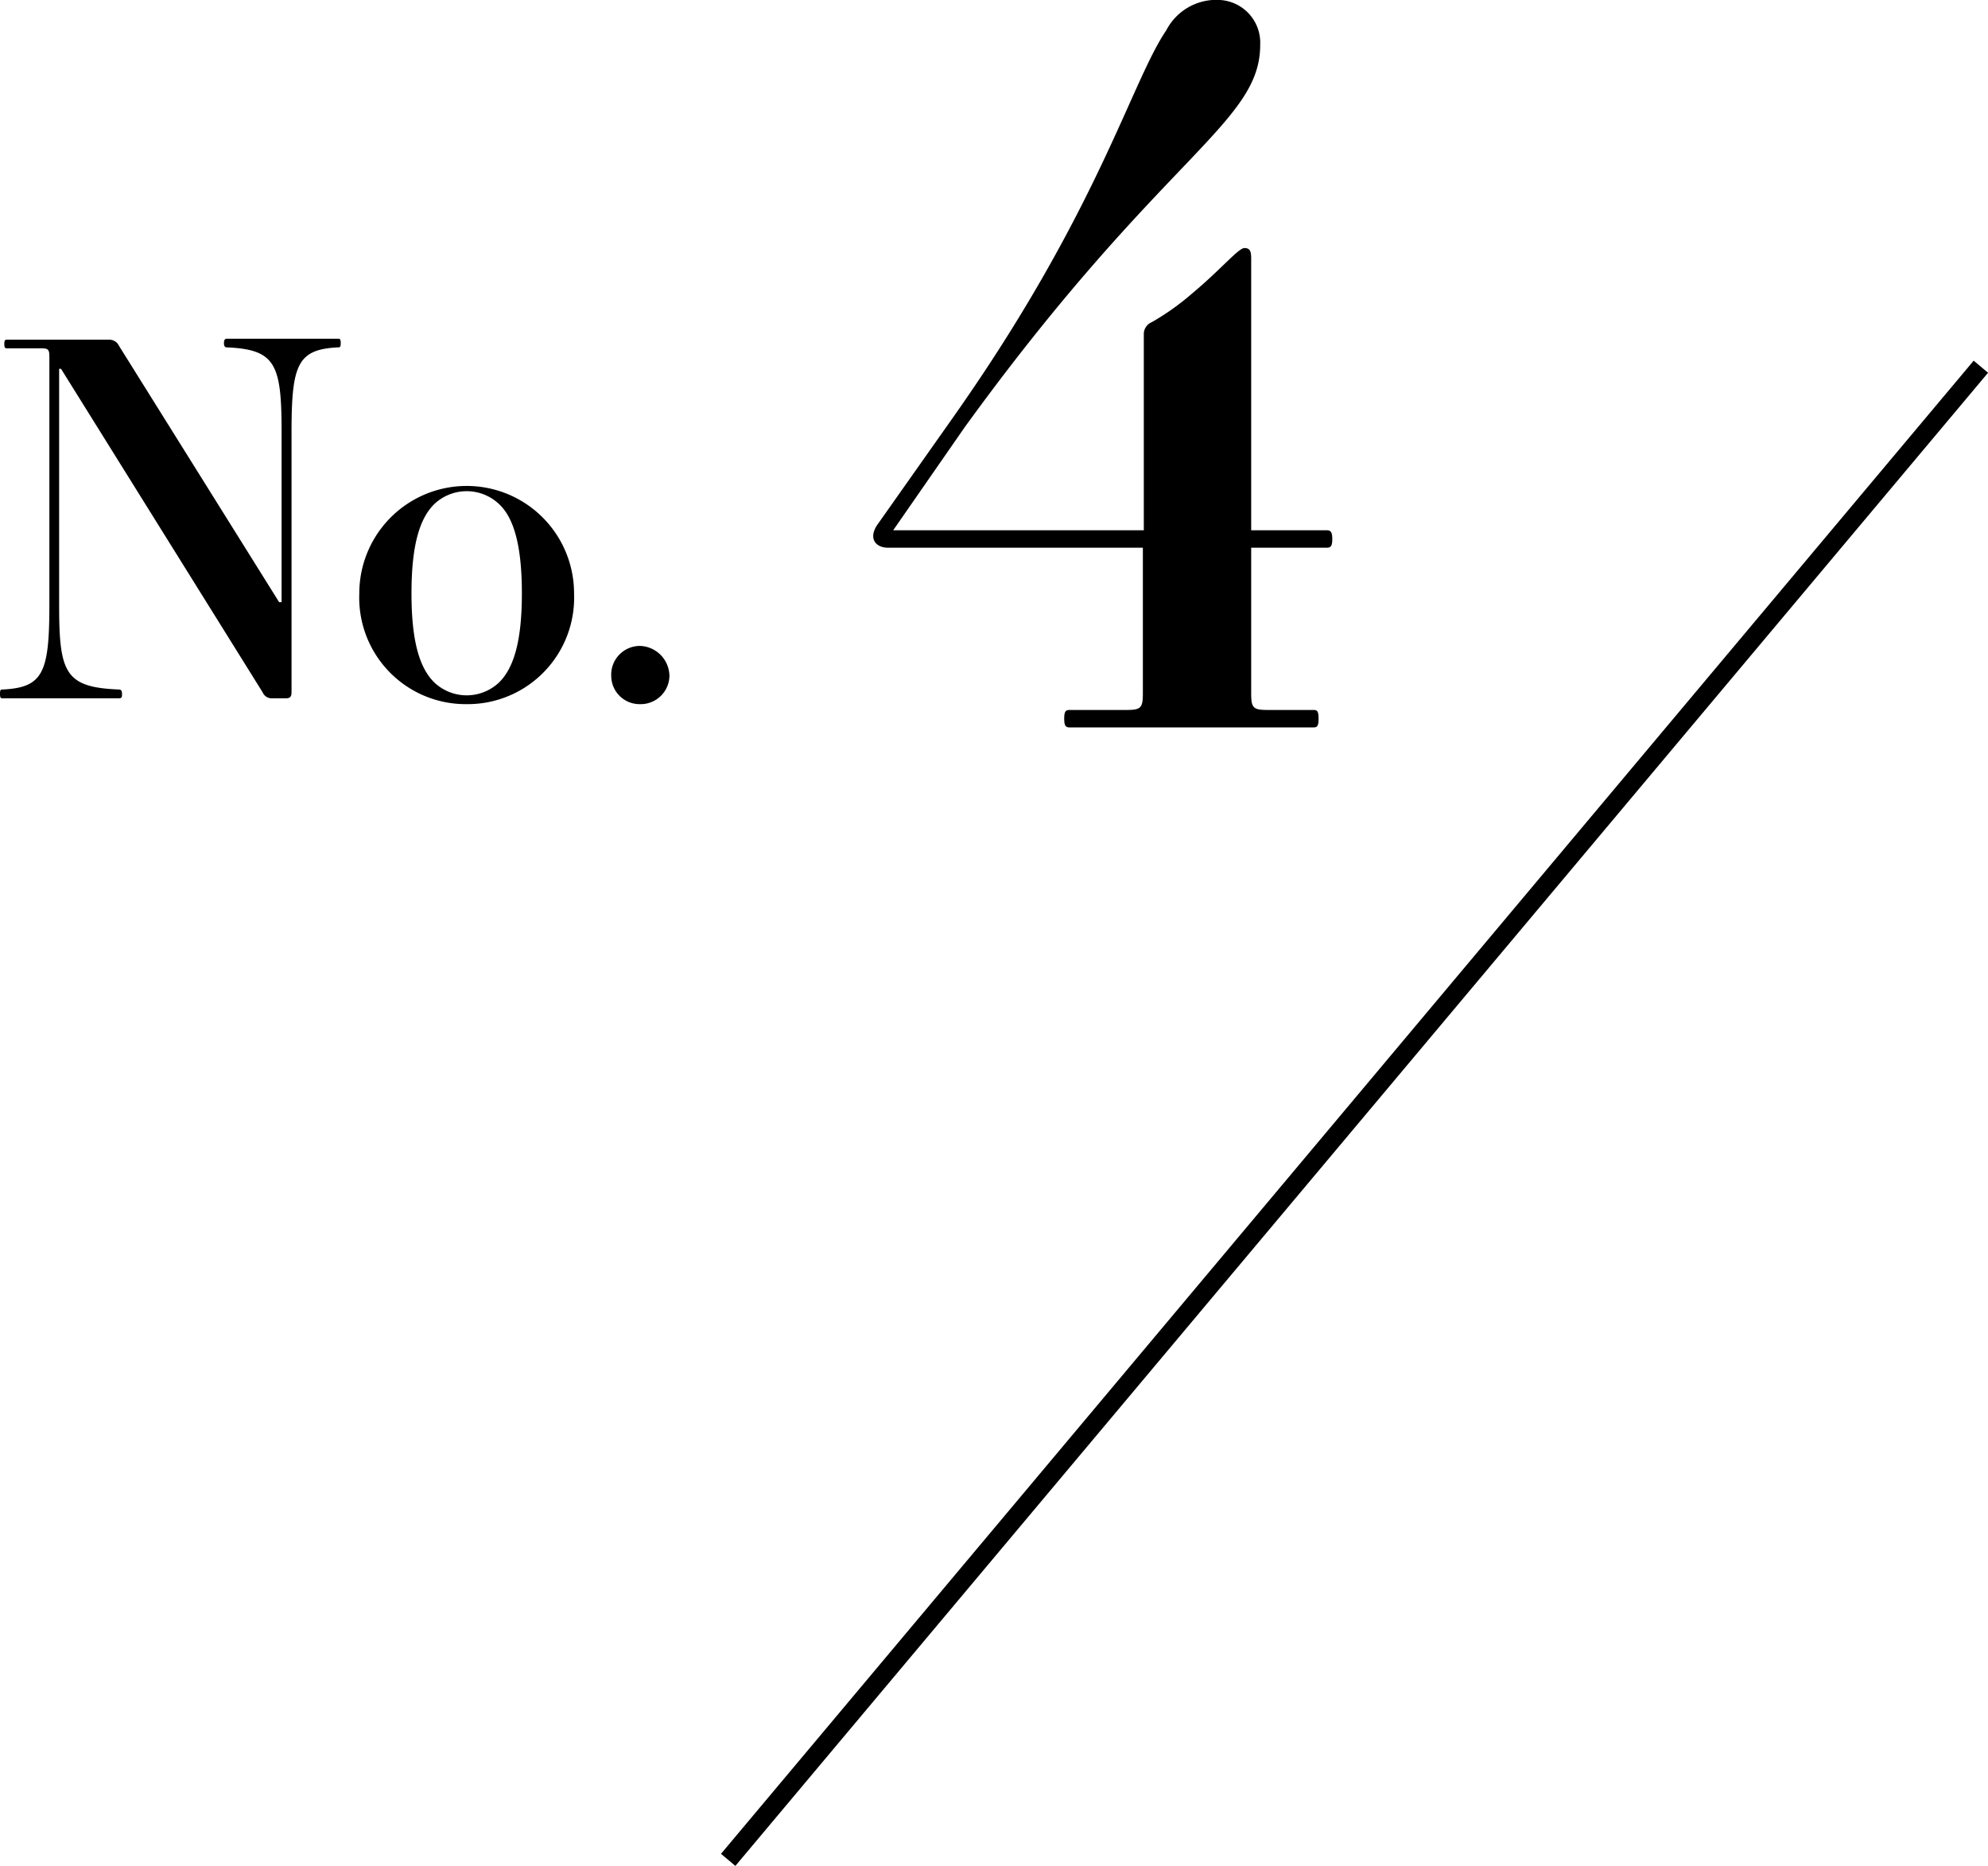 <svg xmlns="http://www.w3.org/2000/svg" viewBox="0 0 105.9 99.37"><defs><style>.cls-1{fill:none;stroke:#000;stroke-miterlimit:10;}</style></defs><g id="レイヤー_2" data-name="レイヤー 2"><g id="txt"><path d="M.16,36.72c2.13-.11,2.47-.89,2.47-4.5V19c0-.39-.06-.45-.45-.45H.39c-.1,0-.16,0-.16-.23s.06-.23.16-.23H5.82a.57.57,0,0,1,.52.33l8.53,13.65H15V23c0-3.61-.32-4.39-2.92-4.5-.1,0-.15-.07-.15-.23s.05-.23.15-.23H18c.1,0,.15,0,.15.23s-.05.23-.15.23c-2.14.11-2.47.89-2.47,4.5V36.8c0,.2,0,.39-.29.39h-.78a.52.52,0,0,1-.47-.32L3.25,19.64h-.1V32.22c0,3.61.31,4.39,3.19,4.5.11,0,.16.08.16.23s0,.24-.16.24H.16c-.11,0-.16,0-.16-.24S.05,36.72.16,36.72Z"/><path d="M24.86,37.5a5.67,5.67,0,0,1-5.72-5.9,5.72,5.72,0,1,1,11.44,0A5.67,5.67,0,0,1,24.86,37.5Zm-1.74-1.17a2.51,2.51,0,0,0,3.48,0c.78-.78,1.2-2.21,1.2-4.73s-.42-4-1.2-4.74a2.51,2.51,0,0,0-3.48,0c-.78.78-1.2,2.21-1.2,4.74S22.34,35.55,23.12,36.33Z"/><path d="M34.1,34.4A1.62,1.62,0,0,1,35.66,36,1.53,1.53,0,0,1,34.1,37.5,1.51,1.51,0,0,1,32.56,36,1.53,1.53,0,0,1,34.1,34.4Z"/><path d="M70.65,29.17h-4v7.75c0,.78.1.89.88.89h2.4c.2,0,.31,0,.31.46s-.11.47-.31.47H57c-.21,0-.31-.05-.31-.47s.1-.46.31-.46h3c.78,0,.88-.11.88-.89V29.17H47.31c-.68,0-1.1-.52-.52-1.3l4-5.67c7.7-10.92,9.46-17.83,11.34-20.59A3,3,0,0,1,65,0a2.28,2.28,0,0,1,2.13,2.39c0,4.21-5.25,5.88-15.76,20.39l-3.79,5.46H60.93V17.78a.68.68,0,0,1,.42-.62,13.43,13.43,0,0,0,2.13-1.51c1.56-1.3,2.49-2.44,2.81-2.44s.36.21.36.57V28.24h4c.21,0,.32.05.32.47S70.86,29.17,70.65,29.17Z"/><line class="cls-1" x1="105.52" y1="19.53" x2="38.79" y2="99.05"/></g></g></svg>